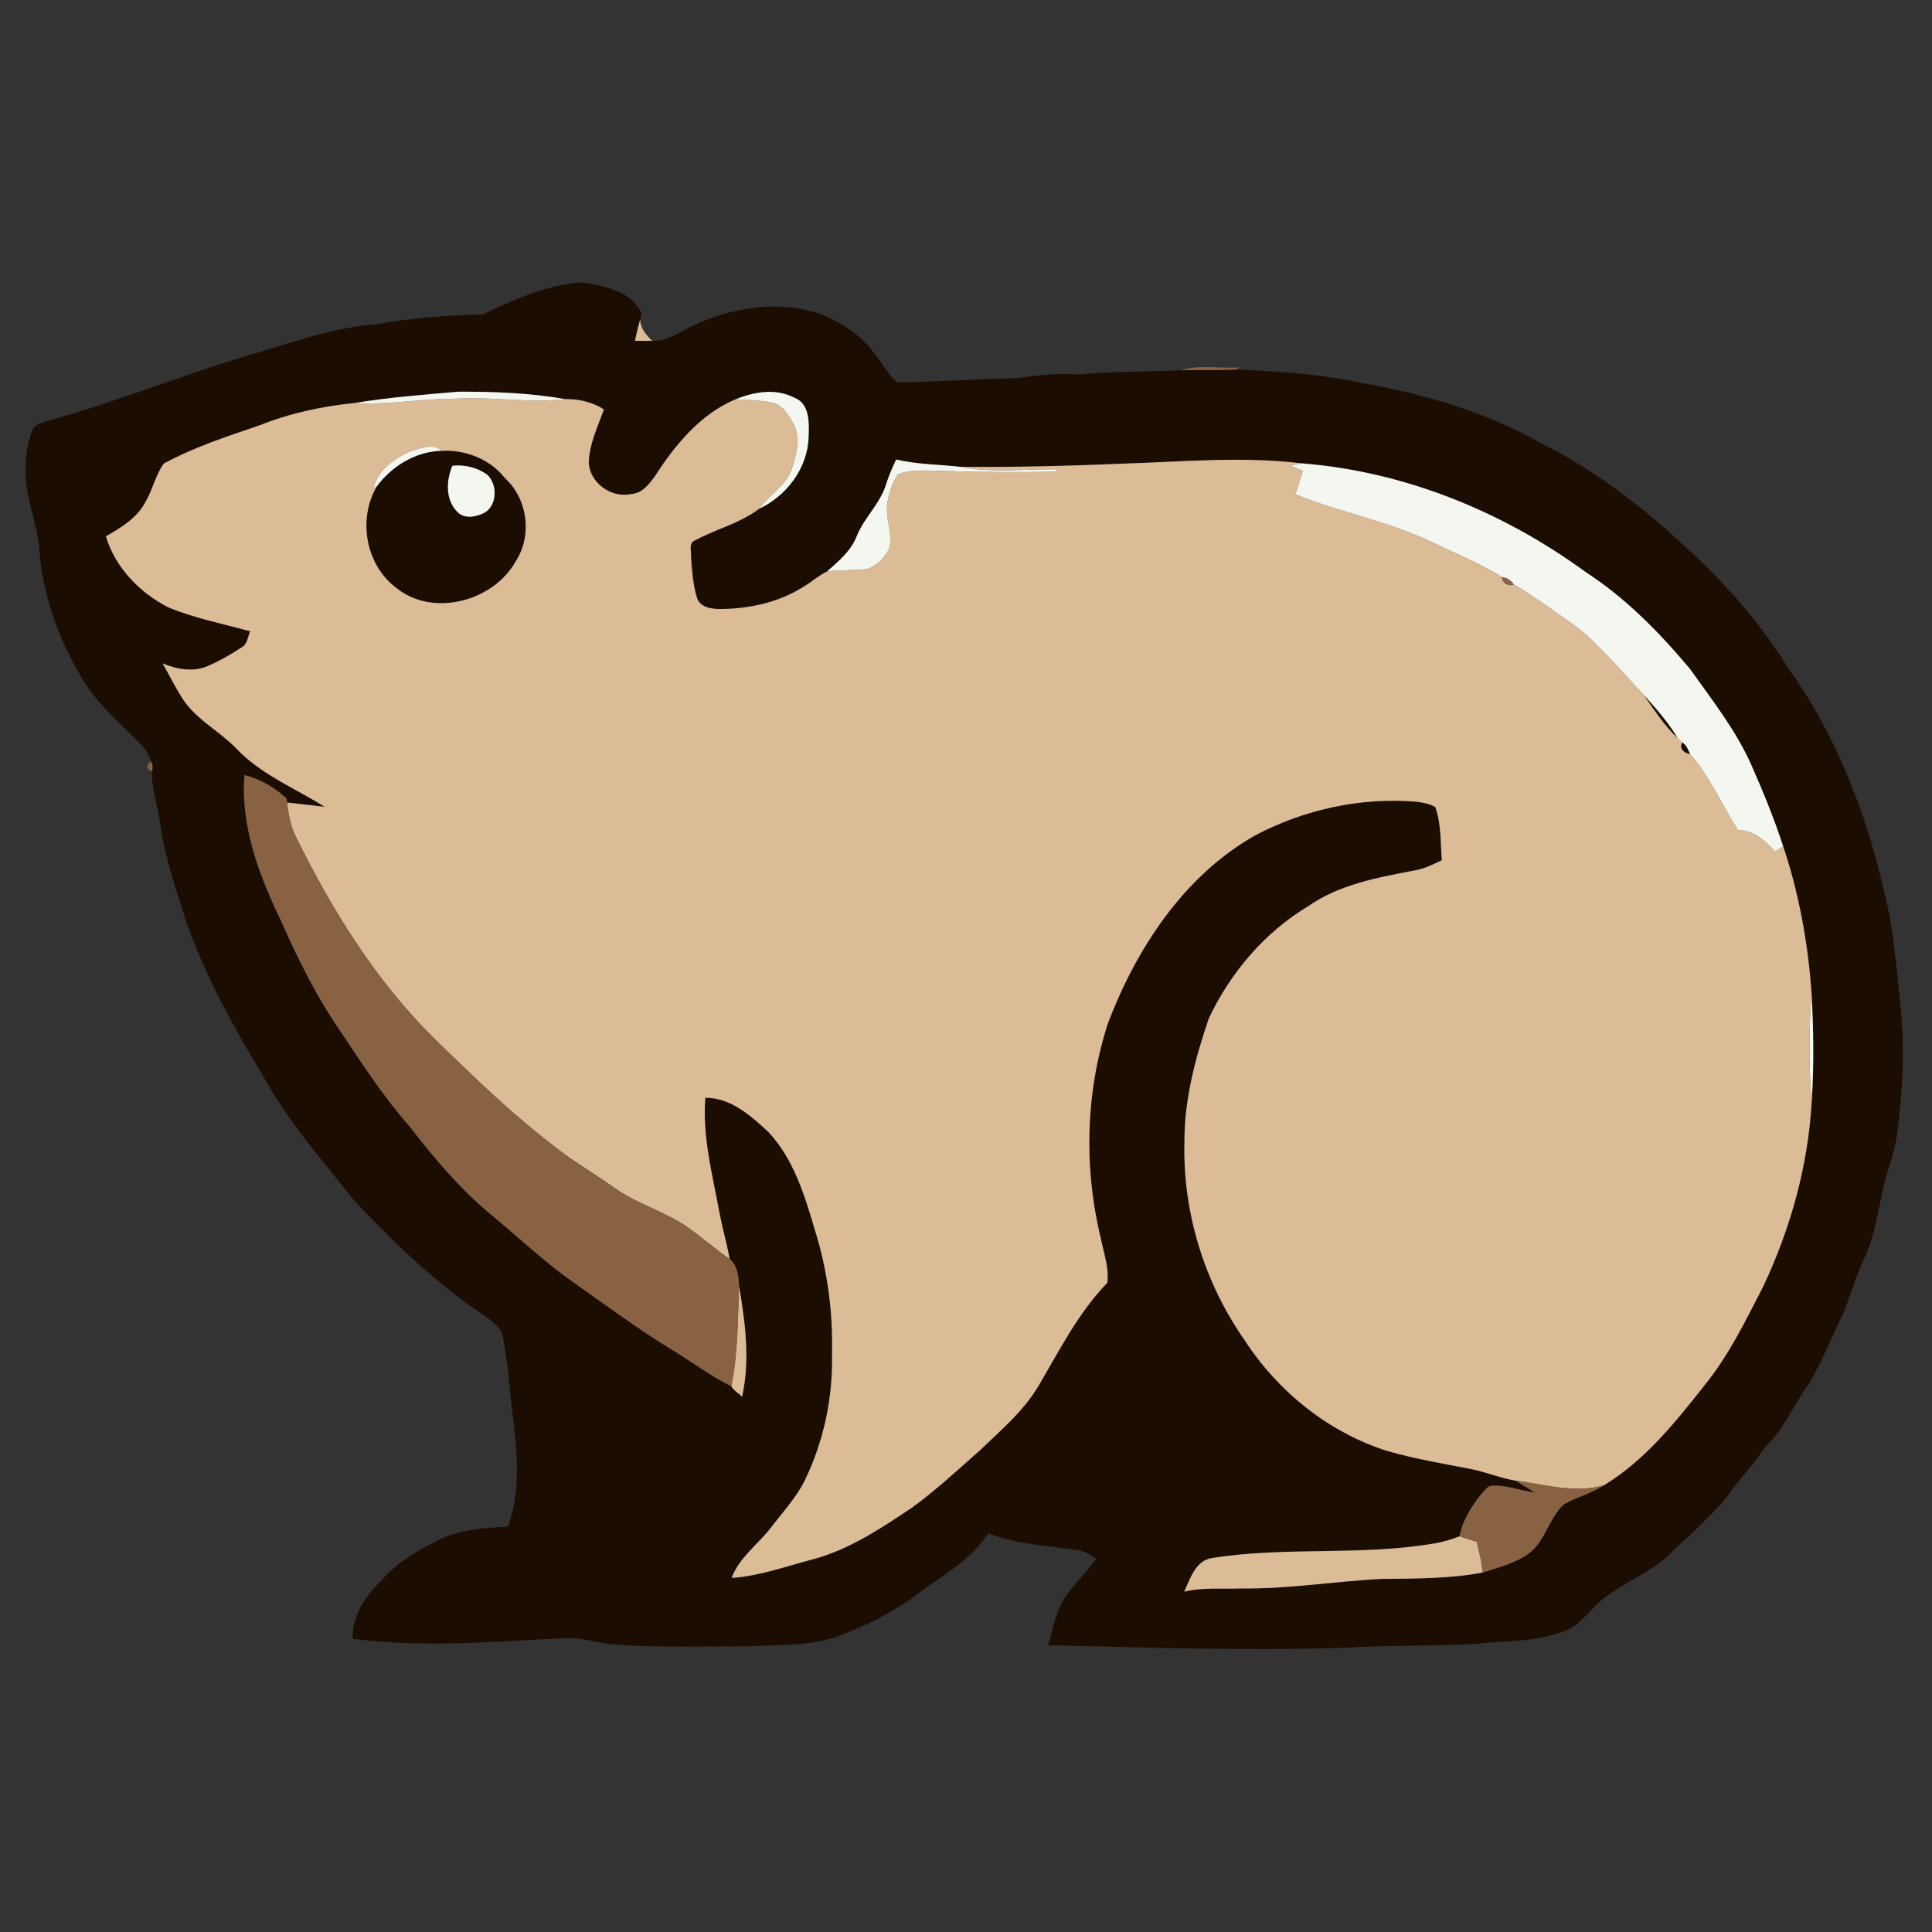 <?xml version="1.0" encoding="UTF-8" ?>
<!DOCTYPE svg PUBLIC "-//W3C//DTD SVG 1.1//EN" "http://www.w3.org/Graphics/SVG/1.1/DTD/svg11.dtd">
<svg width="548pt" height="548pt" viewBox="0 0 548 548" version="1.1" xmlns="http://www.w3.org/2000/svg">
<rect x="0" y="0" width="548" height="548" fill="#333333" stroke="none"/>
<g id="#1b0d01ff">
<path fill="#1b0d01" opacity="1.00" d=" M 136.91 89.19 C 145.78 84.93 155.07 80.86 165.00 80.06 C 171.30 81.12 179.21 82.45 182.03 89.07 C 181.92 89.47 181.69 90.26 181.57 90.66 C 180.99 92.64 180.53 94.65 180.10 96.67 C 181.73 96.68 183.36 96.70 184.99 96.69 C 189.21 96.85 192.75 94.20 196.39 92.47 C 207.67 87.09 220.99 84.98 233.00 89.17 C 238.51 91.47 243.75 94.77 247.47 99.52 C 249.92 102.40 251.54 105.98 254.47 108.45 C 265.86 108.31 277.28 107.51 288.68 107.25 C 294.42 106.40 300.17 105.78 305.98 106.23 C 315.57 105.29 325.21 105.50 334.83 105.00 C 340.12 104.96 345.41 105.03 350.70 104.83 C 362.72 105.30 374.79 106.11 386.57 108.70 C 403.94 111.73 421.17 116.77 436.60 125.45 C 450.59 132.41 463.32 141.71 474.87 152.19 C 487.08 163.02 498.33 175.11 506.92 189.05 C 522.11 210.20 531.10 235.22 536.11 260.62 C 537.67 270.11 538.55 279.69 539.41 289.27 C 540.17 300.20 539.47 311.18 538.07 322.04 C 537.62 325.00 536.84 327.90 535.92 330.75 C 532.90 339.52 532.65 349.13 528.51 357.54 C 525.89 363.18 524.47 369.31 521.70 374.89 C 518.93 380.72 516.48 386.73 513.22 392.30 C 508.73 398.26 506.13 405.50 500.50 410.59 C 497.03 416.01 492.42 420.54 488.82 425.88 C 484.45 430.50 480.04 435.10 475.13 439.15 C 470.13 445.16 462.52 447.74 456.40 452.31 C 451.67 455.16 449.07 460.70 443.73 462.65 C 435.68 465.87 426.81 465.33 418.33 466.29 C 405.92 466.98 393.47 466.60 381.05 467.39 C 353.14 468.29 325.23 467.30 297.33 466.64 C 298.70 461.80 299.52 456.62 302.53 452.45 C 305.15 448.84 308.39 445.73 310.98 442.09 C 309.31 441.15 307.70 439.92 305.74 439.69 C 297.21 438.40 288.40 438.12 280.29 434.88 C 275.46 442.59 267.23 446.85 260.18 452.17 C 254.30 456.67 247.70 460.06 240.87 462.86 C 231.88 467.10 221.69 466.47 212.02 466.96 C 199.67 466.96 187.31 467.39 174.99 466.51 C 169.94 466.28 165.10 464.30 160.00 464.65 C 140.06 465.66 119.93 467.40 100.04 464.83 C 99.85 458.27 103.64 452.56 108.28 448.26 C 112.62 443.01 118.67 439.69 124.67 436.69 C 130.69 433.77 137.51 433.39 144.08 433.01 C 147.70 423.08 146.75 412.20 145.51 401.91 C 144.42 394.31 144.22 386.58 142.58 379.07 C 142.17 376.42 139.69 374.93 137.75 373.43 C 123.90 364.20 111.83 352.60 100.47 340.51 C 91.31 328.94 81.41 317.79 74.37 304.73 C 65.98 290.90 58.15 276.64 52.79 261.33 C 49.99 252.28 46.71 243.31 45.48 233.87 C 44.93 228.81 42.93 223.96 43.13 218.83 C 43.41 217.81 43.30 216.84 42.79 215.92 C 42.09 214.43 41.64 212.74 40.39 211.59 C 34.52 205.44 27.72 200.01 23.37 192.57 C 16.68 181.50 12.12 168.98 11.16 156.02 C 10.66 148.20 6.93 140.89 7.25 132.98 C 7.32 129.30 7.81 125.56 9.17 122.13 C 9.75 120.31 11.88 120.04 13.40 119.42 C 34.33 113.65 54.42 105.27 75.30 99.36 C 85.64 96.18 96.04 92.75 106.90 91.96 C 116.81 90.18 126.87 89.44 136.91 89.19 M 100.70 114.29 C 91.48 115.23 82.28 117.17 73.65 120.64 C 64.42 123.79 55.05 126.83 46.46 131.49 C 44.10 134.75 43.33 138.86 41.30 142.32 C 38.93 146.90 34.37 149.66 30.04 152.13 C 32.70 161.01 39.61 168.09 47.72 172.26 C 55.19 175.36 63.19 176.93 70.97 179.06 C 70.29 180.60 70.22 182.64 68.61 183.58 C 65.53 185.63 62.29 187.46 58.90 188.93 C 54.80 190.72 50.10 189.84 46.11 188.17 C 47.93 191.28 49.49 194.54 51.42 197.59 C 55.13 203.80 61.89 207.08 66.85 212.12 C 73.83 219.62 83.56 223.49 92.10 228.85 C 88.54 228.48 85.00 227.99 81.44 227.64 C 81.39 227.35 81.30 226.75 81.26 226.46 C 77.89 223.41 73.81 220.92 69.35 219.86 C 68.19 234.06 73.36 247.95 79.42 260.56 C 84.40 271.82 89.88 282.91 96.91 293.05 C 102.98 302.20 109.05 311.40 116.32 319.67 C 123.11 328.44 130.30 337.01 138.84 344.16 C 146.53 350.46 153.75 357.36 161.84 363.16 C 171.45 369.93 180.90 376.96 190.95 383.08 C 196.46 386.41 201.62 390.36 207.43 393.20 C 208.11 394.47 209.52 395.14 210.49 396.19 C 212.79 385.80 211.40 375.04 209.60 364.70 C 209.52 362.06 209.19 358.89 206.97 357.16 C 206.17 352.73 204.91 348.40 204.07 343.98 C 202.11 333.20 199.17 322.43 200.06 311.37 C 207.28 311.35 212.96 316.45 217.94 321.07 C 225.14 328.75 228.28 339.12 231.17 348.99 C 234.71 360.28 236.29 372.17 236.00 384.00 C 236.29 396.45 233.64 408.97 228.15 420.17 C 225.64 425.09 221.82 429.15 218.51 433.52 C 214.82 438.16 209.66 441.87 207.52 447.56 C 215.35 447.06 222.80 444.31 230.35 442.35 C 240.75 439.60 249.80 433.58 258.63 427.66 C 265.54 422.66 271.78 416.82 278.15 411.19 C 284.11 405.47 290.57 400.00 294.75 392.78 C 300.62 382.77 305.95 372.27 314.08 363.85 C 314.63 359.71 313.12 355.66 312.33 351.65 C 307.35 331.51 307.87 309.98 314.25 290.23 C 322.39 268.94 335.76 248.46 355.97 236.97 C 369.95 229.59 386.03 226.07 401.82 227.41 C 403.62 227.66 405.49 227.97 407.10 228.90 C 408.85 233.71 408.53 238.97 408.98 244.00 C 406.40 245.24 403.81 246.53 400.94 246.95 C 390.61 248.94 379.86 250.89 371.06 257.05 C 358.69 264.45 349.03 275.89 342.88 288.84 C 339.03 300.17 335.89 311.96 335.96 324.01 C 335.46 343.85 341.61 363.77 352.96 380.03 C 362.43 394.65 376.77 406.25 393.44 411.54 C 401.24 413.81 409.28 415.12 417.25 416.69 C 421.53 417.53 425.59 419.27 429.91 419.98 C 431.71 421.06 433.50 422.15 435.26 423.32 C 431.21 422.85 427.31 421.14 423.21 421.42 C 421.96 421.43 421.28 422.67 420.47 423.43 C 417.49 427.03 414.89 431.11 413.98 435.77 C 411.69 436.65 409.34 437.39 406.92 437.77 C 386.07 441.39 364.70 438.60 343.83 441.92 C 339.09 442.60 337.62 447.77 335.89 451.48 C 341.16 450.17 346.63 450.76 352.00 450.55 C 365.39 450.76 378.65 448.49 392.00 447.85 C 401.50 447.74 411.08 447.82 420.46 446.06 C 425.00 444.64 429.74 443.42 433.67 440.62 C 438.40 437.08 439.30 430.54 443.63 426.68 C 447.28 424.57 451.49 423.60 455.03 421.25 C 466.65 414.15 475.34 403.26 483.67 392.69 C 490.44 384.30 495.14 374.56 500.06 365.03 C 507.87 348.55 512.89 330.56 513.88 312.32 C 514.57 302.11 514.39 291.84 513.83 281.62 C 512.82 267.51 510.28 253.41 505.77 239.98 C 503.22 232.21 500.14 224.62 496.83 217.15 C 492.43 207.15 485.60 198.53 479.31 189.68 C 470.66 179.37 461.09 169.60 449.74 162.25 C 426.26 145.08 398.21 133.67 369.09 131.42 C 352.59 129.41 335.95 130.94 319.40 131.48 C 303.81 132.15 288.22 132.54 272.62 132.43 C 266.47 131.74 260.23 131.75 254.17 130.34 C 253.12 132.63 252.08 134.95 251.33 137.36 C 249.70 142.85 245.15 146.76 243.03 152.03 C 241.41 156.27 237.87 159.17 234.58 162.10 C 232.30 163.18 230.43 164.91 228.28 166.20 C 221.13 170.88 212.44 172.75 203.98 172.74 C 201.53 172.74 198.33 172.12 197.62 169.36 C 196.54 165.67 196.28 161.79 196.00 157.98 C 196.15 156.57 195.42 154.75 196.51 153.62 C 202.59 150.17 209.73 148.57 215.31 144.32 C 223.11 140.66 229.08 132.80 229.36 124.01 C 229.49 120.08 229.77 114.45 225.28 112.80 C 220.04 110.05 213.91 111.12 208.66 113.26 C 198.80 117.35 191.56 126.09 185.90 134.88 C 184.21 137.26 182.16 139.97 178.98 140.14 C 173.33 141.37 167.13 136.88 167.00 131.02 C 167.21 125.79 169.56 120.98 171.29 116.12 C 168.04 114.06 164.21 113.13 160.37 113.21 C 150.34 111.45 140.10 111.06 129.93 111.11 C 120.17 111.95 110.38 112.70 100.70 114.29 Z" />
<path fill="#1b0d01" opacity="1.00" d=" M 106.88 137.95 C 111.20 132.17 117.88 128.07 125.21 127.87 C 132.03 127.49 139.05 130.22 143.29 135.69 C 149.71 141.49 151.02 152.05 146.26 159.25 C 139.92 170.63 122.72 175.19 112.34 166.71 C 103.69 160.20 101.42 147.19 106.88 137.95 M 128.33 132.10 C 126.52 136.30 126.30 141.82 129.77 145.25 C 131.83 147.32 135.10 146.61 137.43 145.44 C 141.09 143.23 141.12 137.53 138.26 134.68 C 135.37 132.61 131.86 131.73 128.33 132.10 Z" />
<path fill="#1b0d01" opacity="1.00" d=" M 466.07 196.89 C 469.61 200.82 473.18 204.80 475.87 209.39 C 471.98 205.77 469.12 201.20 466.07 196.89 Z" />
<path fill="#1b0d01" opacity="1.00" d=" M 477.17 210.59 C 478.37 211.29 478.84 212.68 479.40 213.89 C 477.82 213.76 476.05 212.21 477.17 210.59 Z" />
</g>
<g id="#dcbc96ff">
<path fill="#dcbc96" opacity="1.00" d=" M 180.10 96.67 C 180.53 94.65 180.99 92.64 181.57 90.66 C 181.68 93.18 183.27 95.02 184.99 96.69 C 183.36 96.70 181.73 96.68 180.10 96.67 Z" />
<path fill="#dcbc96" opacity="1.00" d=" M 100.70 114.29 C 110.17 114.97 119.56 112.99 129.03 113.11 C 139.48 112.38 149.94 114.48 160.37 113.21 C 164.21 113.13 168.04 114.06 171.29 116.12 C 169.56 120.98 167.21 125.79 167.00 131.02 C 167.13 136.88 173.33 141.37 178.98 140.14 C 182.16 139.97 184.21 137.26 185.90 134.88 C 191.56 126.09 198.80 117.35 208.66 113.26 C 212.06 113.44 215.49 113.52 218.84 114.18 C 221.62 114.61 223.27 117.21 224.64 119.41 C 227.18 123.41 226.11 128.38 224.71 132.59 C 223.23 137.64 218.30 140.28 215.31 144.32 C 209.73 148.57 202.59 150.17 196.51 153.62 C 195.42 154.75 196.15 156.57 196.00 157.98 C 196.28 161.79 196.54 165.67 197.62 169.36 C 198.33 172.12 201.53 172.74 203.98 172.74 C 212.44 172.75 221.13 170.88 228.28 166.20 C 230.43 164.91 232.30 163.18 234.58 162.10 C 238.50 161.50 242.52 161.99 246.43 161.25 C 249.00 160.16 251.10 157.96 252.30 155.45 C 253.27 151.15 250.96 146.84 251.72 142.51 C 252.23 139.73 253.12 136.98 254.62 134.57 C 258.84 132.92 263.50 133.60 267.93 133.57 C 278.53 134.00 289.13 133.97 299.74 133.81 L 299.74 133.11 C 290.70 132.99 281.56 134.20 272.62 132.43 C 288.22 132.54 303.81 132.15 319.40 131.48 C 335.95 130.94 352.59 129.41 369.09 131.42 C 368.33 131.57 366.80 131.87 366.04 132.02 C 367.20 132.55 368.37 133.07 369.55 133.58 C 368.87 135.80 368.15 138.01 367.43 140.22 C 380.12 145.37 393.78 147.84 406.18 153.77 C 412.80 157.01 419.73 159.70 425.97 163.66 C 426.13 165.37 427.78 166.38 429.40 165.82 C 435.39 169.24 440.89 173.46 446.57 177.36 C 453.93 182.95 459.69 190.27 466.07 196.89 C 469.12 201.20 471.98 205.77 475.87 209.39 C 476.19 209.69 476.84 210.29 477.17 210.59 C 476.05 212.21 477.82 213.76 479.40 213.89 C 485.04 220.32 488.41 228.28 492.94 235.43 C 497.38 235.45 500.69 238.43 503.54 241.52 C 504.10 241.13 505.22 240.36 505.77 239.98 C 510.28 253.41 512.82 267.51 513.83 281.62 C 513.11 291.83 512.98 302.12 513.88 312.32 C 512.89 330.56 507.87 348.55 500.06 365.03 C 495.14 374.56 490.44 384.30 483.67 392.69 C 475.34 403.26 466.65 414.15 455.03 421.25 C 446.70 423.73 438.22 421.04 429.91 419.98 C 425.59 419.27 421.53 417.53 417.25 416.69 C 409.28 415.12 401.24 413.81 393.44 411.54 C 376.77 406.25 362.43 394.65 352.96 380.03 C 341.61 363.77 335.46 343.85 335.96 324.01 C 335.89 311.96 339.03 300.17 342.88 288.84 C 349.03 275.89 358.69 264.45 371.06 257.05 C 379.86 250.89 390.61 248.94 400.94 246.95 C 403.81 246.53 406.40 245.24 408.98 244.00 C 408.53 238.97 408.85 233.71 407.10 228.90 C 405.49 227.97 403.62 227.66 401.82 227.41 C 386.03 226.07 369.95 229.59 355.97 236.97 C 335.76 248.46 322.39 268.94 314.25 290.23 C 307.87 309.98 307.35 331.51 312.33 351.65 C 313.12 355.66 314.63 359.71 314.08 363.85 C 305.95 372.27 300.62 382.77 294.75 392.78 C 290.57 400.00 284.11 405.47 278.15 411.19 C 271.78 416.82 265.54 422.66 258.63 427.66 C 249.80 433.58 240.75 439.60 230.35 442.35 C 222.80 444.31 215.35 447.06 207.52 447.56 C 209.66 441.87 214.82 438.16 218.51 433.52 C 221.82 429.15 225.64 425.09 228.15 420.17 C 233.64 408.97 236.29 396.45 236.00 384.00 C 236.29 372.17 234.71 360.28 231.17 348.99 C 228.28 339.12 225.14 328.75 217.94 321.07 C 212.96 316.45 207.28 311.35 200.06 311.37 C 199.17 322.43 202.11 333.20 204.07 343.98 C 204.91 348.40 206.17 352.73 206.97 357.16 C 203.05 354.40 199.40 351.29 195.55 348.46 C 189.15 343.78 181.25 341.79 174.77 337.25 C 170.43 334.23 165.98 331.38 161.60 328.43 C 147.58 318.32 135.14 306.25 122.80 294.20 C 106.30 277.84 94.03 257.84 83.80 237.12 C 82.39 234.15 81.78 230.89 81.44 227.64 C 85.00 227.99 88.54 228.48 92.10 228.85 C 83.56 223.49 73.83 219.62 66.85 212.12 C 61.89 207.08 55.13 203.80 51.42 197.59 C 49.49 194.54 47.93 191.28 46.11 188.17 C 50.10 189.84 54.80 190.72 58.90 188.93 C 62.29 187.46 65.53 185.63 68.61 183.58 C 70.22 182.64 70.29 180.60 70.97 179.06 C 63.19 176.93 55.19 175.36 47.72 172.26 C 39.61 168.09 32.70 161.01 30.04 152.13 C 34.37 149.66 38.93 146.90 41.30 142.32 C 43.33 138.86 44.10 134.75 46.46 131.49 C 55.05 126.83 64.42 123.79 73.65 120.64 C 82.28 117.17 91.48 115.23 100.70 114.29 M 116.91 127.85 C 112.12 129.74 107.03 133.23 105.94 138.59 L 106.88 137.95 C 101.42 147.19 103.69 160.20 112.34 166.71 C 122.72 175.19 139.92 170.63 146.26 159.25 C 151.02 152.05 149.71 141.49 143.29 135.69 C 139.05 130.22 132.03 127.49 125.21 127.87 C 122.93 125.61 119.52 127.10 116.91 127.85 Z" />
<path fill="#dcbc96" opacity="1.00" d=" M 207.43 393.20 C 209.33 383.81 209.28 374.22 209.60 364.70 C 211.40 375.04 212.79 385.80 210.49 396.19 C 209.52 395.14 208.11 394.47 207.43 393.20 Z" />
<path fill="#dcbc96" opacity="1.00" d=" M 406.92 437.77 C 409.34 437.39 411.69 436.65 413.98 435.77 C 415.60 436.28 417.23 436.81 418.86 437.35 C 419.49 440.23 420.41 443.08 420.46 446.06 C 411.08 447.82 401.50 447.74 392.00 447.85 C 378.65 448.49 365.39 450.76 352.00 450.55 C 346.63 450.76 341.16 450.17 335.89 451.48 C 337.62 447.77 339.09 442.60 343.83 441.92 C 364.70 438.60 386.07 441.39 406.92 437.77 Z" />
</g>
<g id="#896244ff">
<path fill="#896244" opacity="1.00" d=" M 334.83 105.00 C 340.30 103.33 346.01 104.63 351.61 104.20 L 350.70 104.83 C 345.41 105.03 340.12 104.96 334.83 105.00 Z" />
<path fill="#896244" opacity="1.00" d=" M 425.97 163.66 C 427.39 163.83 428.64 164.59 429.40 165.82 C 427.78 166.38 426.13 165.37 425.97 163.66 Z" />
<path fill="#896244" opacity="1.00" d=" M 42.79 215.92 C 43.30 216.84 43.41 217.81 43.13 218.83 C 41.53 218.10 41.42 217.14 42.79 215.92 Z" />
<path fill="#896244" opacity="1.00" d=" M 69.35 219.86 C 73.81 220.92 77.89 223.41 81.26 226.46 C 81.30 226.75 81.39 227.35 81.44 227.64 C 81.78 230.89 82.39 234.15 83.80 237.12 C 94.03 257.84 106.30 277.84 122.80 294.20 C 135.14 306.25 147.58 318.32 161.60 328.43 C 165.98 331.38 170.43 334.23 174.77 337.25 C 181.25 341.79 189.15 343.78 195.55 348.46 C 199.40 351.29 203.05 354.40 206.97 357.16 C 209.19 358.89 209.52 362.06 209.60 364.70 C 209.28 374.22 209.33 383.81 207.43 393.20 C 201.62 390.36 196.46 386.41 190.95 383.08 C 180.90 376.96 171.45 369.93 161.84 363.16 C 153.75 357.36 146.53 350.46 138.84 344.16 C 130.30 337.01 123.11 328.44 116.32 319.67 C 109.05 311.40 102.98 302.20 96.91 293.05 C 89.88 282.91 84.40 271.82 79.42 260.56 C 73.36 247.95 68.19 234.06 69.35 219.86 Z" />
<path fill="#896244" opacity="1.00" d=" M 429.91 419.98 C 438.22 421.04 446.70 423.73 455.03 421.25 C 451.49 423.60 447.28 424.57 443.63 426.68 C 439.30 430.54 438.40 437.08 433.67 440.62 C 429.74 443.42 425.00 444.64 420.46 446.06 C 420.41 443.08 419.49 440.23 418.86 437.35 C 417.23 436.81 415.60 436.28 413.98 435.77 C 414.89 431.11 417.49 427.03 420.47 423.43 C 421.28 422.67 421.96 421.43 423.21 421.42 C 427.31 421.14 431.21 422.85 435.26 423.32 C 433.50 422.15 431.71 421.06 429.91 419.98 Z" />
</g>
<g id="#f4f6f0ff">
<path fill="#f4f6f0" opacity="1.00" d=" M 100.70 114.29 C 110.38 112.70 120.17 111.95 129.93 111.11 C 140.10 111.06 150.34 111.45 160.37 113.21 C 149.94 114.48 139.48 112.38 129.03 113.11 C 119.56 112.99 110.17 114.97 100.70 114.29 Z" />
<path fill="#f4f6f0" opacity="1.00" d=" M 208.66 113.26 C 213.91 111.12 220.04 110.05 225.28 112.80 C 229.77 114.45 229.49 120.08 229.36 124.01 C 229.08 132.80 223.11 140.66 215.31 144.32 C 218.30 140.28 223.23 137.64 224.71 132.59 C 226.11 128.38 227.18 123.41 224.64 119.41 C 223.27 117.21 221.62 114.61 218.84 114.18 C 215.49 113.52 212.06 113.44 208.66 113.26 Z" />
<path fill="#f4f6f0" opacity="1.00" d=" M 116.91 127.85 C 119.52 127.10 122.93 125.61 125.21 127.87 C 117.88 128.07 111.20 132.17 106.88 137.95 L 105.94 138.59 C 107.03 133.23 112.12 129.74 116.91 127.85 Z" />
<path fill="#f4f6f0" opacity="1.00" d=" M 254.17 130.34 C 260.23 131.75 266.47 131.74 272.62 132.43 C 281.56 134.20 290.70 132.99 299.74 133.11 L 299.74 133.81 C 289.13 133.97 278.53 134.00 267.93 133.57 C 263.50 133.60 258.84 132.92 254.62 134.57 C 253.12 136.98 252.23 139.73 251.72 142.51 C 250.96 146.84 253.27 151.15 252.30 155.45 C 251.10 157.96 249.00 160.16 246.43 161.25 C 242.52 161.99 238.50 161.50 234.58 162.10 C 237.87 159.17 241.41 156.27 243.03 152.03 C 245.15 146.76 249.70 142.85 251.33 137.36 C 252.08 134.95 253.12 132.63 254.17 130.34 Z" />
<path fill="#f4f6f0" opacity="1.00" d=" M 128.33 132.10 C 131.86 131.73 135.37 132.61 138.26 134.68 C 141.12 137.53 141.09 143.23 137.43 145.44 C 135.10 146.61 131.83 147.32 129.77 145.25 C 126.30 141.82 126.52 136.30 128.33 132.10 Z" />
<path fill="#f4f6f0" opacity="1.00" d=" M 366.04 132.02 C 366.80 131.87 368.33 131.57 369.09 131.42 C 398.21 133.67 426.26 145.08 449.74 162.25 C 461.09 169.60 470.66 179.37 479.31 189.68 C 485.60 198.53 492.43 207.15 496.83 217.15 C 500.14 224.62 503.22 232.21 505.77 239.98 C 505.22 240.36 504.10 241.13 503.54 241.52 C 500.69 238.43 497.38 235.45 492.94 235.43 C 488.41 228.28 485.04 220.32 479.40 213.89 C 478.84 212.68 478.37 211.29 477.17 210.59 C 476.84 210.29 476.19 209.69 475.87 209.39 C 473.18 204.80 469.61 200.82 466.07 196.89 C 459.69 190.27 453.93 182.95 446.57 177.36 C 440.89 173.46 435.39 169.24 429.40 165.82 C 428.64 164.59 427.39 163.83 425.97 163.66 C 419.73 159.70 412.80 157.01 406.18 153.77 C 393.78 147.84 380.12 145.37 367.43 140.22 C 368.15 138.01 368.87 135.80 369.55 133.58 C 368.37 133.07 367.20 132.55 366.04 132.02 Z" />
<path fill="#f4f6f0" opacity="1.00" d=" M 513.88 312.32 C 512.98 302.12 513.11 291.83 513.83 281.62 C 514.39 291.84 514.57 302.11 513.88 312.32 Z" />
</g>
</svg>
